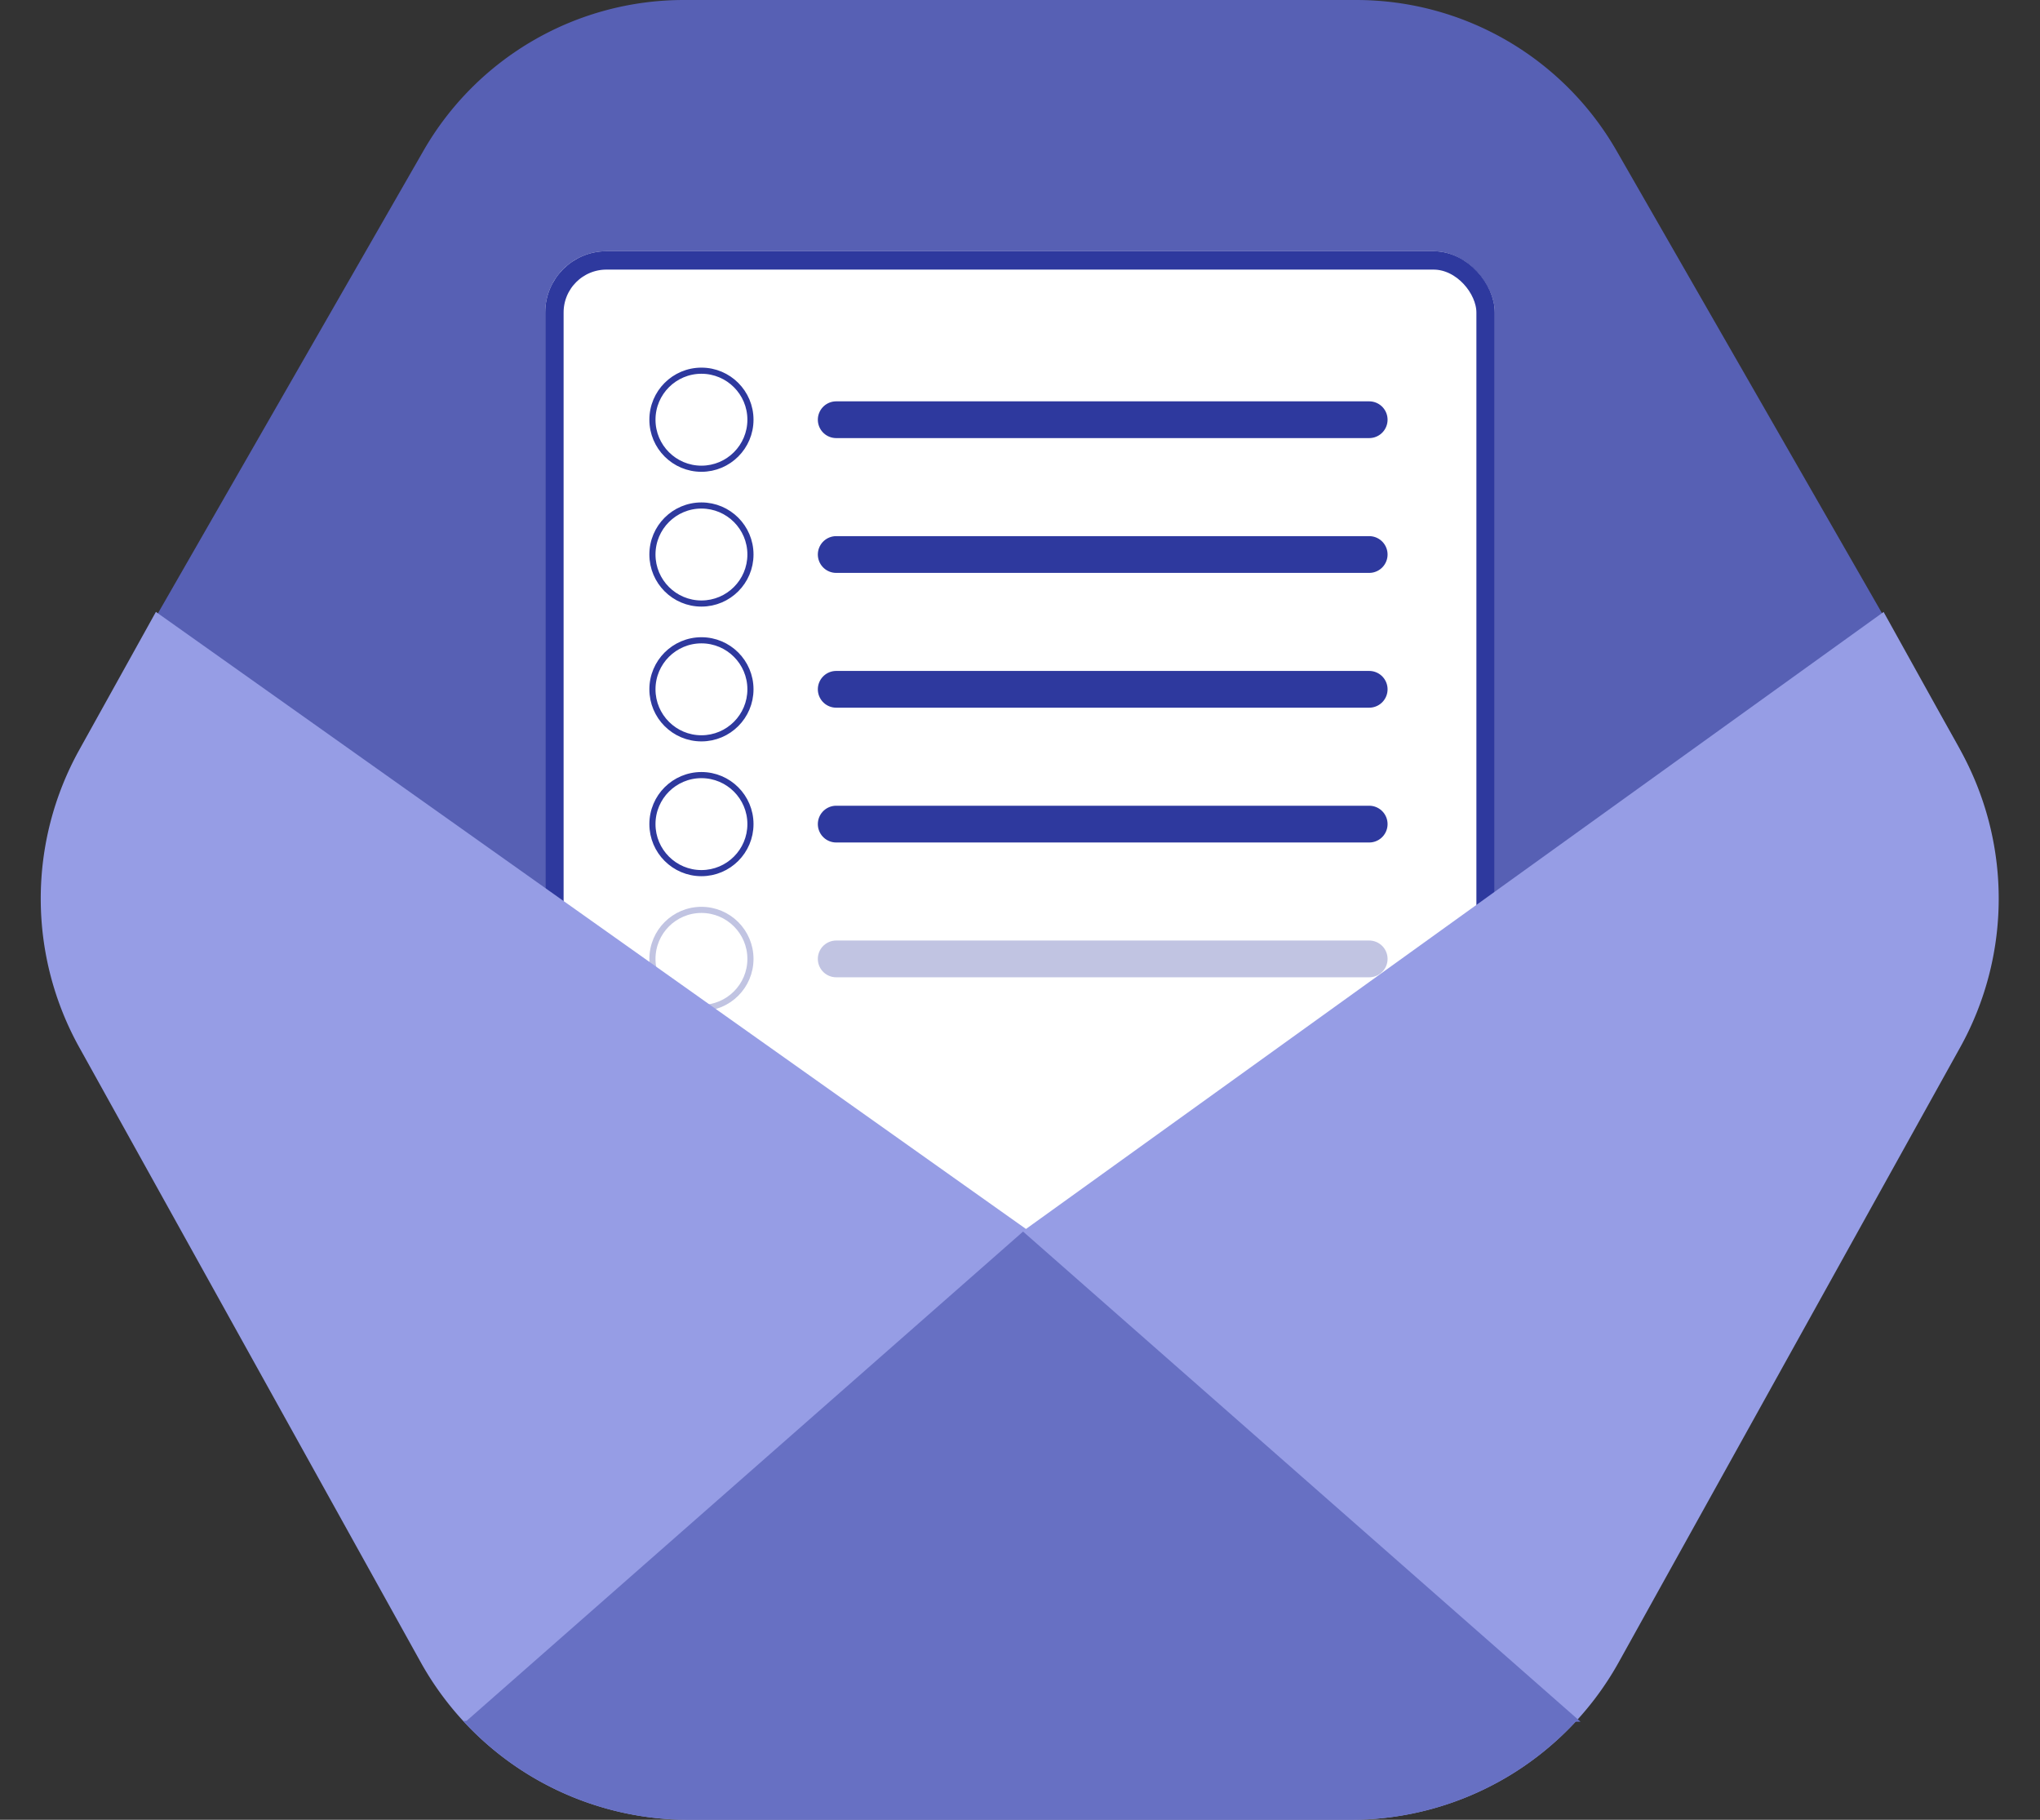 <svg xmlns="http://www.w3.org/2000/svg" xmlns:xlink="http://www.w3.org/1999/xlink" width="333" height="297" viewBox="0 0 333 297"><rect x="0" y="0" width="333" height="297" fill="#333333" stroke="none"/><defs><clipPath id="a"><rect width="319.612" height="16.137" fill="none"/></clipPath></defs><g transform="translate(-326 -442)"><path d="M221.381,0a49,49,0,0,1,42.494,24.6l55.117,96a49,49,0,0,1,0,48.8l-55.117,96A49,49,0,0,1,221.381,290H111.619a49,49,0,0,1-42.494-24.6l-55.117-96a49,49,0,0,1,0-48.8l55.117-96A49,49,0,0,1,111.619,0Z" transform="translate(326 442)" fill="#5760b4"/><g transform="translate(415 483)" fill="#fff" stroke="#2e399e" stroke-width="3"><rect width="155" height="170" rx="10" stroke="none"/><rect x="1.5" y="1.5" width="152" height="167" rx="8.5" fill="none"/></g><g transform="translate(432 502)" fill="#fff" stroke="#2e399e" stroke-width="1"><circle cx="8.5" cy="8.5" r="8.5" stroke="none"/><circle cx="8.5" cy="8.5" r="8" fill="none"/></g><line x2="87" transform="translate(462.5 510.5)" fill="none" stroke="#2e399e" stroke-linecap="round" stroke-width="6"/><g transform="translate(432 524)" fill="#fff" stroke="#2e399e" stroke-width="1"><circle cx="8.5" cy="8.5" r="8.5" stroke="none"/><circle cx="8.5" cy="8.5" r="8" fill="none"/></g><line x2="87" transform="translate(462.5 532.5)" fill="none" stroke="#2e399e" stroke-linecap="round" stroke-width="6"/><g transform="translate(432 546)" fill="#fff" stroke="#2e399e" stroke-width="1"><circle cx="8.5" cy="8.5" r="8.5" stroke="none"/><circle cx="8.5" cy="8.5" r="8" fill="none"/></g><line x2="87" transform="translate(462.5 554.5)" fill="none" stroke="#2e399e" stroke-linecap="round" stroke-width="6"/><g transform="translate(432 568)" fill="#fff" stroke="#2e399e" stroke-width="1"><circle cx="8.5" cy="8.5" r="8.5" stroke="none"/><circle cx="8.5" cy="8.5" r="8" fill="none"/></g><line x2="87" transform="translate(462.5 576.5)" fill="none" stroke="#2e399e" stroke-linecap="round" stroke-width="6"/><g opacity="0.3"><g transform="translate(432 590)" fill="#fff" stroke="#2e399e" stroke-width="1"><circle cx="8.5" cy="8.5" r="8.5" stroke="none"/><circle cx="8.5" cy="8.5" r="8" fill="none"/></g><line x2="87" transform="translate(462.5 598.5)" fill="none" stroke="#2e399e" stroke-linecap="round" stroke-width="6"/></g><path d="M221.076,297H112.924a50.025,50.025,0,0,1-43.71-25.723L13.484,170.939a50,50,0,0,1,0-48.554L25.993,99.863,168.021,200.576l139.994-100.7,12.5,22.507a50,50,0,0,1,0,48.554l-55.73,100.338A50.025,50.025,0,0,1,221.076,297Z" transform="translate(325.456 442)" fill="#969de5"/><g transform="translate(332.65 722.863)" clip-path="url(#a)"><g transform="translate(-332.65 -541.863)"><path d="M221.076,297H112.924a50.025,50.025,0,0,1-43.71-25.723L13.484,170.939a50,50,0,0,1,0-48.554L25.993,99.863,168.021,200.576l139.994-100.7,12.5,22.507a50,50,0,0,1,0,48.554l-55.73,100.338A50.025,50.025,0,0,1,221.076,297Z" transform="translate(325.456 261)" fill="#6770c3"/></g></g><path d="M91,0l91,80H0Z" transform="translate(402 643)" fill="#6770c3"/></g></svg>